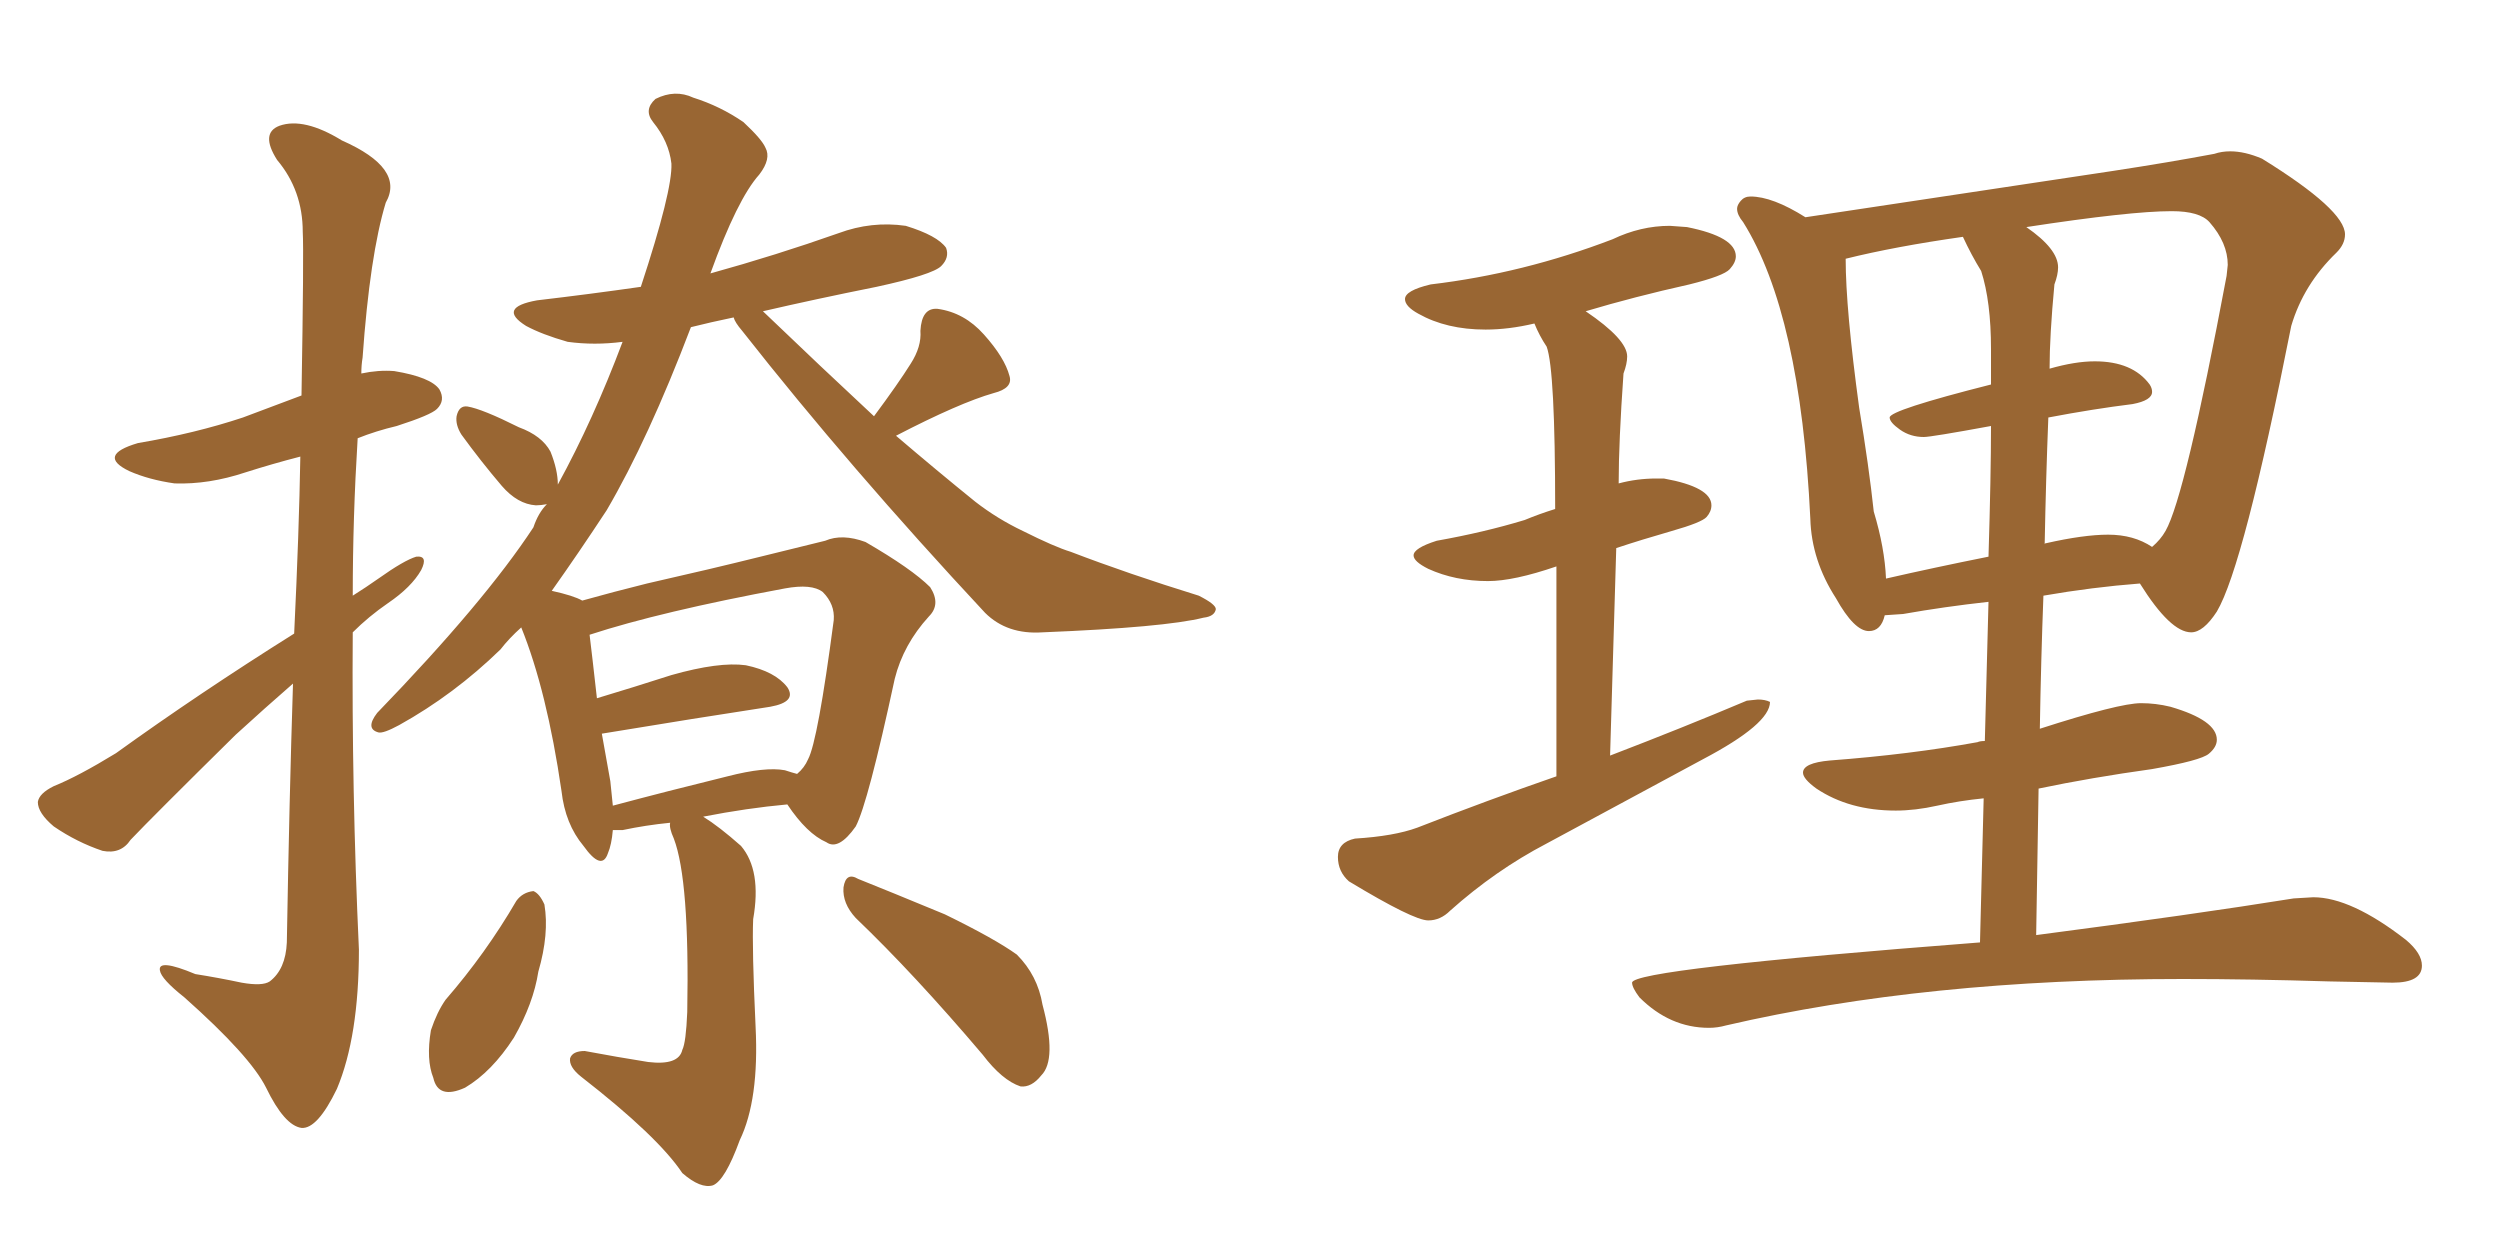 <svg xmlns="http://www.w3.org/2000/svg" xmlns:xlink="http://www.w3.org/1999/xlink" width="300" height="150"><path fill="#996633" padding="10" d="M35.30 76.03L35.30 76.03Q35.89 63.72 36.04 54.79L36.04 54.79Q32.67 55.66 29.44 56.69L29.44 56.69Q25.05 58.15 20.95 58.01L20.95 58.01Q17.87 57.57 15.53 56.54L15.53 56.54Q11.57 54.64 16.55 53.17L16.55 53.17Q23.44 52.00 29.15 50.10L29.15 50.10Q32.67 48.78 36.18 47.46L36.18 47.46Q36.47 30.18 36.33 27.83L36.33 27.83Q36.33 22.85 33.25 19.19L33.25 19.19Q31.20 15.97 33.54 15.09L33.54 15.09Q36.47 14.06 41.02 16.85L41.02 16.85Q48.63 20.21 46.29 24.32L46.29 24.32Q44.38 30.62 43.51 42.92L43.51 42.92Q43.36 43.80 43.36 44.82L43.36 44.82Q45.41 44.38 47.31 44.53L47.31 44.53Q51.71 45.26 52.73 46.73L52.73 46.73Q53.47 48.05 52.44 49.07L52.44 49.07Q51.71 49.80 47.61 51.12L47.61 51.12Q45.12 51.71 42.92 52.59L42.92 52.59Q42.33 62.11 42.33 71.48L42.33 71.48Q43.95 70.46 45.41 69.43L45.41 69.43Q48.49 67.24 49.95 66.80L49.95 66.80Q51.42 66.65 50.54 68.41L50.54 68.41Q49.37 70.46 46.58 72.36L46.58 72.36Q44.24 73.97 42.33 75.88L42.33 75.88Q42.19 94.92 43.07 113.96L43.07 113.96Q43.07 124.37 40.43 130.66L40.43 130.66Q38.09 135.50 36.18 135.35L36.18 135.35Q34.13 135.06 31.93 130.52L31.93 130.52Q30.03 126.71 22.12 119.68L22.12 119.68Q19.34 117.48 19.19 116.46L19.19 116.46Q18.90 114.99 23.44 116.89L23.44 116.89Q26.22 117.33 29.00 117.92L29.00 117.92Q31.49 118.36 32.37 117.77L32.37 117.77Q34.28 116.31 34.42 113.09L34.42 113.09Q34.72 95.65 35.16 82.03L35.16 82.03Q31.79 84.96 28.27 88.18L28.27 88.18Q18.31 98.00 15.67 100.78L15.67 100.78Q14.50 102.54 12.30 102.10L12.30 102.10Q9.23 101.07 6.45 99.17L6.45 99.17Q4.54 97.56 4.54 96.24L4.54 96.24Q4.69 95.21 6.45 94.34L6.45 94.34Q9.38 93.16 13.92 90.38L13.92 90.38Q23.88 83.20 35.30 76.03ZM80.42 98.73L80.42 98.73Q77.49 99.02 74.71 99.61L74.71 99.61Q73.97 99.61 73.54 99.61L73.54 99.61Q73.39 101.37 72.95 102.39L72.95 102.39Q72.22 104.59 70.02 101.51L70.02 101.51Q67.82 98.88 67.38 94.92L67.38 94.92Q65.63 82.91 62.55 75.29L62.55 75.29Q61.08 76.61 60.06 77.93L60.06 77.93Q54.49 83.35 47.90 87.01L47.90 87.01Q46.00 88.04 45.41 87.89L45.41 87.89Q43.80 87.45 45.26 85.55L45.26 85.55Q58.15 72.22 64.01 63.28L64.01 63.28Q64.60 61.52 65.63 60.50L65.63 60.50Q64.89 60.64 64.31 60.64L64.31 60.64Q62.11 60.50 60.21 58.30L60.21 58.30Q57.71 55.37 55.37 52.15L55.37 52.15Q54.64 50.98 54.79 49.95L54.79 49.95Q55.08 48.63 56.10 48.78L56.10 48.78Q57.86 49.07 62.26 51.27L62.26 51.27Q65.04 52.29 66.06 54.20L66.06 54.20Q66.94 56.40 66.94 58.15L66.94 58.15Q71.19 50.39 74.71 41.02L74.71 41.02Q71.34 41.46 68.12 41.02L68.12 41.02Q65.04 40.14 63.13 39.11L63.13 39.11Q59.62 36.91 64.45 36.04L64.45 36.04Q70.75 35.30 76.90 34.42L76.90 34.42Q80.71 22.85 80.57 19.63L80.57 19.63Q80.27 16.99 78.37 14.65L78.37 14.65Q77.20 13.18 78.66 11.87L78.66 11.87Q81.01 10.69 83.20 11.72L83.20 11.72Q86.43 12.74 89.21 14.65L89.21 14.65Q91.41 16.70 91.85 17.72L91.85 17.72Q92.58 19.04 91.11 20.95L91.11 20.95Q88.48 23.88 85.25 32.81L85.25 32.81Q93.16 30.62 100.63 27.98L100.63 27.98Q104.59 26.51 108.69 27.10L108.69 27.10Q112.50 28.27 113.53 29.74L113.53 29.74Q113.96 30.91 112.94 31.93L112.94 31.93Q111.91 32.96 105.18 34.42L105.18 34.42Q97.85 35.89 91.55 37.35L91.55 37.35Q98.58 44.09 104.88 49.95L104.88 49.95Q107.81 46.00 109.28 43.65L109.28 43.65Q110.60 41.60 110.45 39.70L110.45 39.70Q110.60 36.91 112.50 37.06L112.50 37.06Q115.72 37.50 118.07 40.14L118.07 40.14Q120.56 42.92 121.14 45.12L121.14 45.12Q121.58 46.58 119.24 47.17L119.24 47.17Q115.14 48.34 107.52 52.29L107.52 52.29Q112.50 56.54 117.04 60.21L117.04 60.21Q119.68 62.26 122.75 63.72L122.75 63.72Q126.56 65.63 128.47 66.21L128.47 66.21Q135.35 68.85 143.85 71.48L143.85 71.48Q145.90 72.51 145.90 73.10L145.90 73.10Q145.75 73.97 144.43 74.12L144.43 74.12Q139.75 75.29 125.10 75.88L125.10 75.88Q120.85 76.17 118.21 73.54L118.21 73.54Q101.95 56.10 89.06 39.70L89.06 39.70Q88.18 38.67 88.04 38.09L88.04 38.09Q85.25 38.67 82.91 39.26L82.91 39.26Q77.78 52.73 72.80 61.23L72.80 61.23Q69.43 66.36 66.21 70.90L66.21 70.90Q68.85 71.48 69.87 72.07L69.87 72.07Q73.54 71.04 77.64 70.02L77.64 70.02Q85.40 68.26 91.26 66.80L91.26 66.80Q95.51 65.77 99.02 64.89L99.02 64.89Q101.07 64.01 103.86 65.04L103.86 65.04Q109.42 68.26 111.62 70.46L111.62 70.46Q112.94 72.51 111.47 73.97L111.47 73.97Q108.40 77.34 107.37 81.45L107.37 81.45L107.37 81.45Q104.15 96.39 102.69 99.17L102.69 99.17Q100.63 102.10 99.17 101.07L99.17 101.07Q96.83 100.05 94.48 96.53L94.48 96.53Q89.65 96.97 84.38 98.00L84.38 98.00Q86.28 99.17 88.92 101.51L88.92 101.51Q91.41 104.44 90.38 110.30L90.38 110.30Q90.23 113.82 90.67 123.19L90.67 123.19Q91.11 131.98 88.77 136.82L88.77 136.82Q87.01 141.65 85.55 142.24L85.55 142.24Q84.08 142.68 81.88 140.77L81.88 140.77Q78.96 136.38 69.73 129.20L69.73 129.20Q68.26 128.03 68.41 127.00L68.41 127.00Q68.70 126.12 70.17 126.12L70.17 126.12Q74.12 126.86 77.78 127.44L77.78 127.44Q81.45 127.88 81.88 125.98L81.88 125.98Q82.32 125.10 82.47 121.44L82.47 121.44Q82.76 105.62 80.86 100.63L80.86 100.63Q80.27 99.32 80.42 98.73ZM94.19 92.43L94.19 92.43Q95.07 92.72 95.65 92.87L95.65 92.87Q96.53 92.14 96.97 91.11L96.97 91.11Q98.14 88.92 100.05 74.41L100.05 74.41Q100.20 72.51 98.73 71.04L98.73 71.04Q97.41 70.02 94.19 70.61L94.19 70.61Q79.25 73.39 70.75 76.17L70.75 76.17Q71.04 78.52 71.63 83.79L71.63 83.79Q76.03 82.47 80.57 81.01L80.57 81.01Q86.28 79.39 89.50 79.83L89.50 79.83Q93.02 80.57 94.48 82.47L94.48 82.47Q95.65 84.23 92.43 84.81L92.43 84.81Q83.79 86.13 72.22 88.04L72.22 88.04Q72.66 90.53 73.24 93.75L73.24 93.75Q73.39 95.21 73.54 96.68L73.54 96.68Q80.13 94.92 87.30 93.16L87.30 93.16Q91.85 91.99 94.19 92.43ZM61.96 108.11L61.96 108.11Q62.70 107.08 64.01 106.93L64.01 106.93Q64.75 107.23 65.33 108.54L65.33 108.54Q65.92 112.06 64.60 116.60L64.60 116.60Q64.01 120.41 61.67 124.51L61.67 124.51Q59.03 128.61 55.81 130.52L55.81 130.52Q52.59 131.98 52.00 129.35L52.00 129.35Q51.12 127.15 51.71 123.63L51.71 123.63Q52.44 121.44 53.47 119.97L53.47 119.97Q58.30 114.40 61.96 108.11ZM102.69 110.16L102.69 110.16L102.69 110.16Q101.07 108.40 101.22 106.49L101.22 106.49Q101.51 104.59 102.98 105.47L102.98 105.47Q106.64 106.93 113.38 109.72L113.38 109.72Q119.38 112.65 122.02 114.55L122.02 114.55Q124.51 117.04 125.10 120.56L125.10 120.56Q126.86 127.15 124.95 129.05L124.95 129.05Q123.78 130.52 122.46 130.37L122.46 130.37Q120.26 129.64 117.92 126.56L117.92 126.56Q109.72 116.89 102.69 110.16ZM171.39 110.45L171.39 110.45Q172.85 110.45 174.02 109.28L174.02 109.28Q179.44 104.44 185.60 101.22L185.60 101.22L204.35 91.11Q212.40 86.87 212.40 84.23L212.40 84.23Q211.82 83.94 210.94 83.94L210.94 83.94L209.62 84.08Q202.00 87.30 193.21 90.67L193.21 90.67L193.95 65.77Q197.02 64.75 200.61 63.72Q204.20 62.70 204.79 62.04Q205.37 61.38 205.37 60.64L205.37 60.64Q205.37 58.45 199.66 57.42L199.66 57.42L198.78 57.42Q196.44 57.42 194.24 58.01L194.24 58.01Q194.24 53.03 194.82 44.82L194.82 44.82Q195.26 43.65 195.26 42.77L195.26 42.77Q195.26 40.72 190.28 37.35L190.28 37.35Q196.14 35.60 202.73 34.13L202.73 34.13Q206.84 33.11 207.57 32.30Q208.30 31.49 208.30 30.76L208.30 30.76Q208.30 28.42 202.44 27.25L202.44 27.25L200.39 27.10Q196.88 27.10 193.51 28.71L193.51 28.71Q182.81 32.81 171.68 34.13L171.68 34.13Q168.60 34.86 168.60 35.89L168.60 35.89Q168.60 36.77 170.21 37.65L170.21 37.65Q173.58 39.55 178.27 39.55L178.27 39.55Q181.05 39.55 184.13 38.82L184.13 38.82Q184.72 40.28 185.60 41.60L185.60 41.60Q186.62 44.38 186.62 61.08L186.62 61.08Q184.72 61.67 182.96 62.40L182.96 62.40Q178.13 63.87 172.41 64.89L172.41 64.89Q169.63 65.77 169.63 66.65L169.63 66.65Q169.63 67.38 171.39 68.26L171.39 68.26Q174.61 69.73 178.56 69.73L178.56 69.73Q181.64 69.73 186.77 67.97L186.77 67.97L186.77 93.16Q178.71 95.95 170.07 99.32L170.07 99.32Q167.29 100.34 162.60 100.63L162.60 100.63Q160.55 101.07 160.55 102.83L160.55 102.83Q160.55 104.59 161.87 105.76L161.87 105.76Q169.63 110.45 171.39 110.45ZM205.08 123.34L205.08 123.34Q206.10 123.34 207.13 123.05L207.13 123.05Q231.15 117.48 261.91 117.48L261.91 117.48Q270.12 117.48 279.49 117.77L279.49 117.77L287.11 117.92Q290.63 117.92 290.63 115.87L290.63 115.87Q290.63 114.40 288.72 112.79L288.72 112.79Q282.13 107.67 277.59 107.67L277.59 107.67L275.24 107.81Q263.38 109.72 244.34 112.21L244.34 112.21L244.63 94.63Q250.93 93.31 258.25 92.29L258.25 92.29Q264.11 91.26 265.06 90.45Q266.02 89.65 266.02 88.77L266.02 88.77Q266.02 86.43 260.45 84.81L260.45 84.81Q258.69 84.38 256.93 84.38L256.93 84.38Q254.30 84.38 244.78 87.45L244.78 87.45Q244.92 79.10 245.21 71.48L245.21 71.48Q251.07 70.46 256.79 70.02L256.79 70.02Q260.45 75.88 262.94 75.88L262.94 75.88Q264.40 75.88 266.02 73.39L266.02 73.39Q269.24 67.97 274.95 39.11L274.95 39.11Q276.42 34.13 280.37 30.32L280.37 30.32Q281.40 29.30 281.40 28.13L281.40 28.13Q281.40 25.20 271.44 19.04L271.44 19.04Q269.38 18.16 267.63 18.16L267.63 18.16Q266.60 18.16 265.72 18.46L265.72 18.46Q260.30 19.48 253.56 20.51L253.56 20.51L216.65 26.07Q212.70 23.58 210.06 23.58L210.06 23.58Q209.33 23.58 208.89 24.10Q208.45 24.61 208.45 25.05L208.45 25.05Q208.45 25.78 209.18 26.66L209.18 26.66Q216.06 37.65 217.24 62.26L217.24 62.26Q217.38 67.24 220.31 71.78L220.31 71.78Q222.51 75.73 224.27 75.73L224.27 75.73Q225.73 75.73 226.17 73.83L226.17 73.83L228.37 73.68Q233.35 72.80 238.62 72.22L238.62 72.22L238.18 88.92Q237.60 88.92 237.30 89.06L237.30 89.06Q229.25 90.53 219.58 91.26L219.58 91.26Q216.36 91.55 216.36 92.72L216.36 92.72Q216.36 93.46 217.97 94.63L217.97 94.63Q221.92 97.27 227.49 97.27L227.49 97.27Q229.83 97.27 232.47 96.68Q235.11 96.09 238.04 95.80L238.04 95.80L237.60 113.09Q195.85 116.31 195.85 117.92L195.85 117.92Q195.85 118.51 196.73 119.68L196.73 119.68Q200.39 123.34 205.08 123.34ZM258.25 65.63L258.25 65.63Q256.05 64.16 252.98 64.16L252.98 64.16Q250.05 64.16 245.51 65.19L245.51 65.19Q245.36 65.19 245.36 65.33L245.36 65.33Q245.51 57.42 245.80 50.10L245.80 50.10Q251.22 49.07 255.91 48.49L255.91 48.49Q258.25 48.05 258.25 47.02L258.25 47.02Q258.25 46.58 257.96 46.14L257.96 46.14Q255.91 43.36 251.37 43.36L251.37 43.36Q249.02 43.36 245.95 44.24L245.95 44.24Q245.95 40.28 246.53 34.13L246.53 34.13Q246.97 32.96 246.97 32.08L246.97 32.08Q246.97 29.88 243.16 27.25L243.16 27.25Q255.62 25.34 260.60 25.34L260.60 25.34Q263.96 25.34 265.14 26.66L265.14 26.66Q267.33 29.15 267.33 31.79L267.33 31.79L267.19 33.11Q262.21 59.62 259.86 63.72L259.86 63.72Q259.28 64.75 258.25 65.63ZM226.32 69.43L226.32 69.43Q226.17 65.77 224.85 61.38L224.85 61.38Q224.27 55.96 223.10 48.93L223.10 48.93Q221.48 37.06 221.48 31.05L221.48 31.05Q227.34 29.59 235.55 28.42L235.55 28.42Q236.57 30.62 237.74 32.52L237.74 32.52Q238.92 36.18 238.92 41.89L238.92 41.89L238.92 46.14Q226.76 49.22 226.76 50.10L226.76 50.10Q226.76 50.68 228.00 51.56Q229.25 52.44 230.86 52.44L230.86 52.44Q231.74 52.44 238.92 51.12L238.92 51.12Q238.92 56.98 238.62 66.80L238.62 66.80Q232.03 68.12 226.32 69.43Z"/></svg>